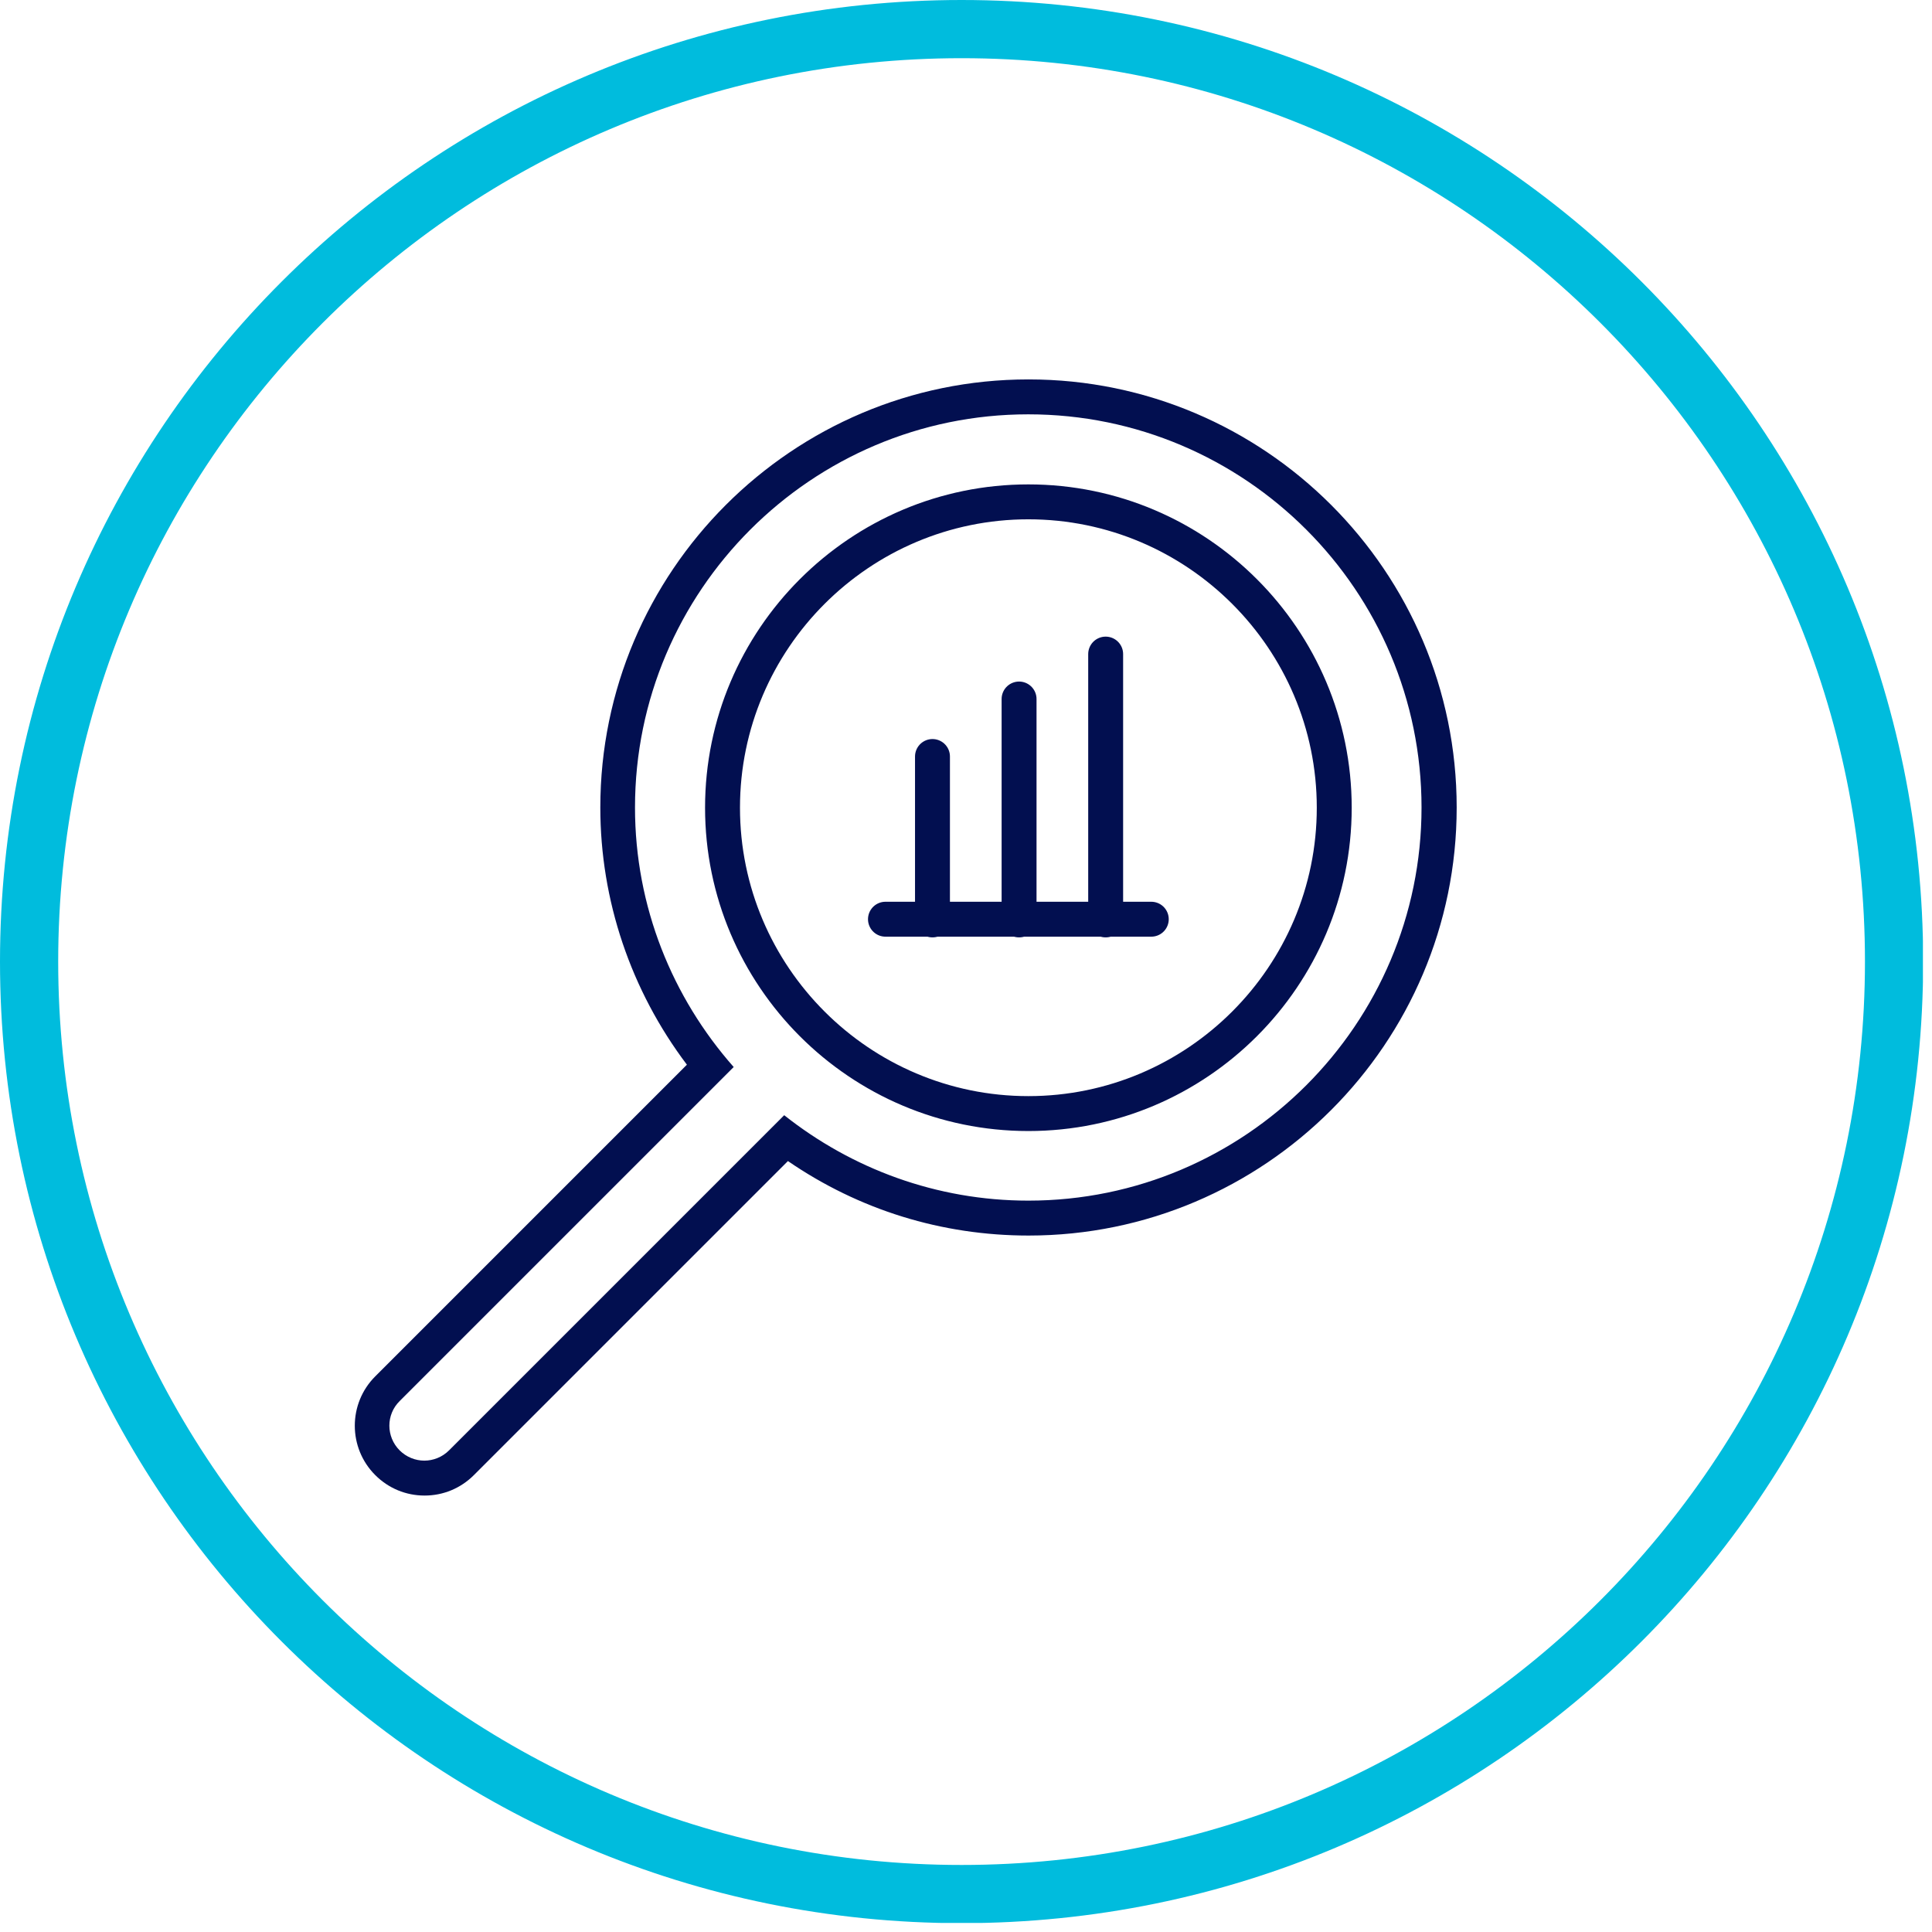 <svg width="83" height="83" viewBox="0 0 83 83" fill="none" xmlns="http://www.w3.org/2000/svg">
<g clip-path="url(#clip0_2027_6351)">
<path d="M41.31 81.37C63.434 81.37 81.37 63.434 81.37 41.31C81.37 19.186 63.434 1.25 41.31 1.25C19.186 1.25 1.25 19.186 1.25 41.31C1.25 63.434 19.186 81.37 41.31 81.37Z" stroke="#00BCDD" stroke-width="2.5" stroke-miterlimit="10"/>
<path d="M44.18 17.8C53.5 17.8 61.07 25.38 61.07 34.69C61.07 44 53.49 51.58 44.18 51.58C40.22 51.58 36.58 50.2 33.69 47.91L19.29 62.31C19 62.6 18.61 62.75 18.23 62.75C17.85 62.75 17.46 62.6 17.17 62.31C16.58 61.72 16.58 60.77 17.17 60.19L31.52 45.84C28.89 42.86 27.28 38.96 27.28 34.69C27.28 25.38 34.86 17.8 44.17 17.8M44.18 48.59C51.84 48.59 58.07 42.36 58.07 34.7C58.07 27.04 51.84 20.81 44.18 20.81C36.52 20.81 30.29 27.04 30.29 34.7C30.29 42.36 36.52 48.59 44.18 48.59ZM44.18 16.3C34.04 16.3 25.79 24.55 25.79 34.69C25.79 38.68 27.1 42.55 29.51 45.74L16.12 59.13C14.95 60.3 14.95 62.2 16.12 63.37C16.69 63.94 17.44 64.25 18.24 64.25C19.04 64.25 19.79 63.94 20.36 63.37L33.85 49.88C36.91 51.98 40.46 53.08 44.19 53.08C54.33 53.08 62.58 44.83 62.58 34.69C62.58 24.55 54.33 16.3 44.19 16.3H44.18ZM44.18 47.09C37.35 47.09 31.79 41.53 31.79 34.7C31.79 27.87 37.35 22.31 44.18 22.31C51.01 22.31 56.57 27.87 56.57 34.7C56.57 41.53 51.01 47.09 44.18 47.09Z" fill="#020F50"/>
<path d="M40.06 32.5V39.52" stroke="#020F50" stroke-width="1.5" stroke-miterlimit="10" stroke-linecap="round"/>
<path d="M43.78 30.03V39.52" stroke="#020F50" stroke-width="1.5" stroke-miterlimit="10" stroke-linecap="round"/>
<path d="M47.5 28.1V39.52" stroke="#020F50" stroke-width="1.5" stroke-miterlimit="10" stroke-linecap="round"/>
<path d="M49.46 39.49H38.04" stroke="#020F50" stroke-width="1.5" stroke-miterlimit="10" stroke-linecap="round"/>
</g>
<defs>
<clipPath id="clip0_2027_6351">
<path d="M0 0H42.61C64.701 0 82.61 17.909 82.61 40V42.61C82.61 64.701 64.701 82.61 42.61 82.61H0V0Z" fill="white"/>
</clipPath>
</defs>
</svg>

